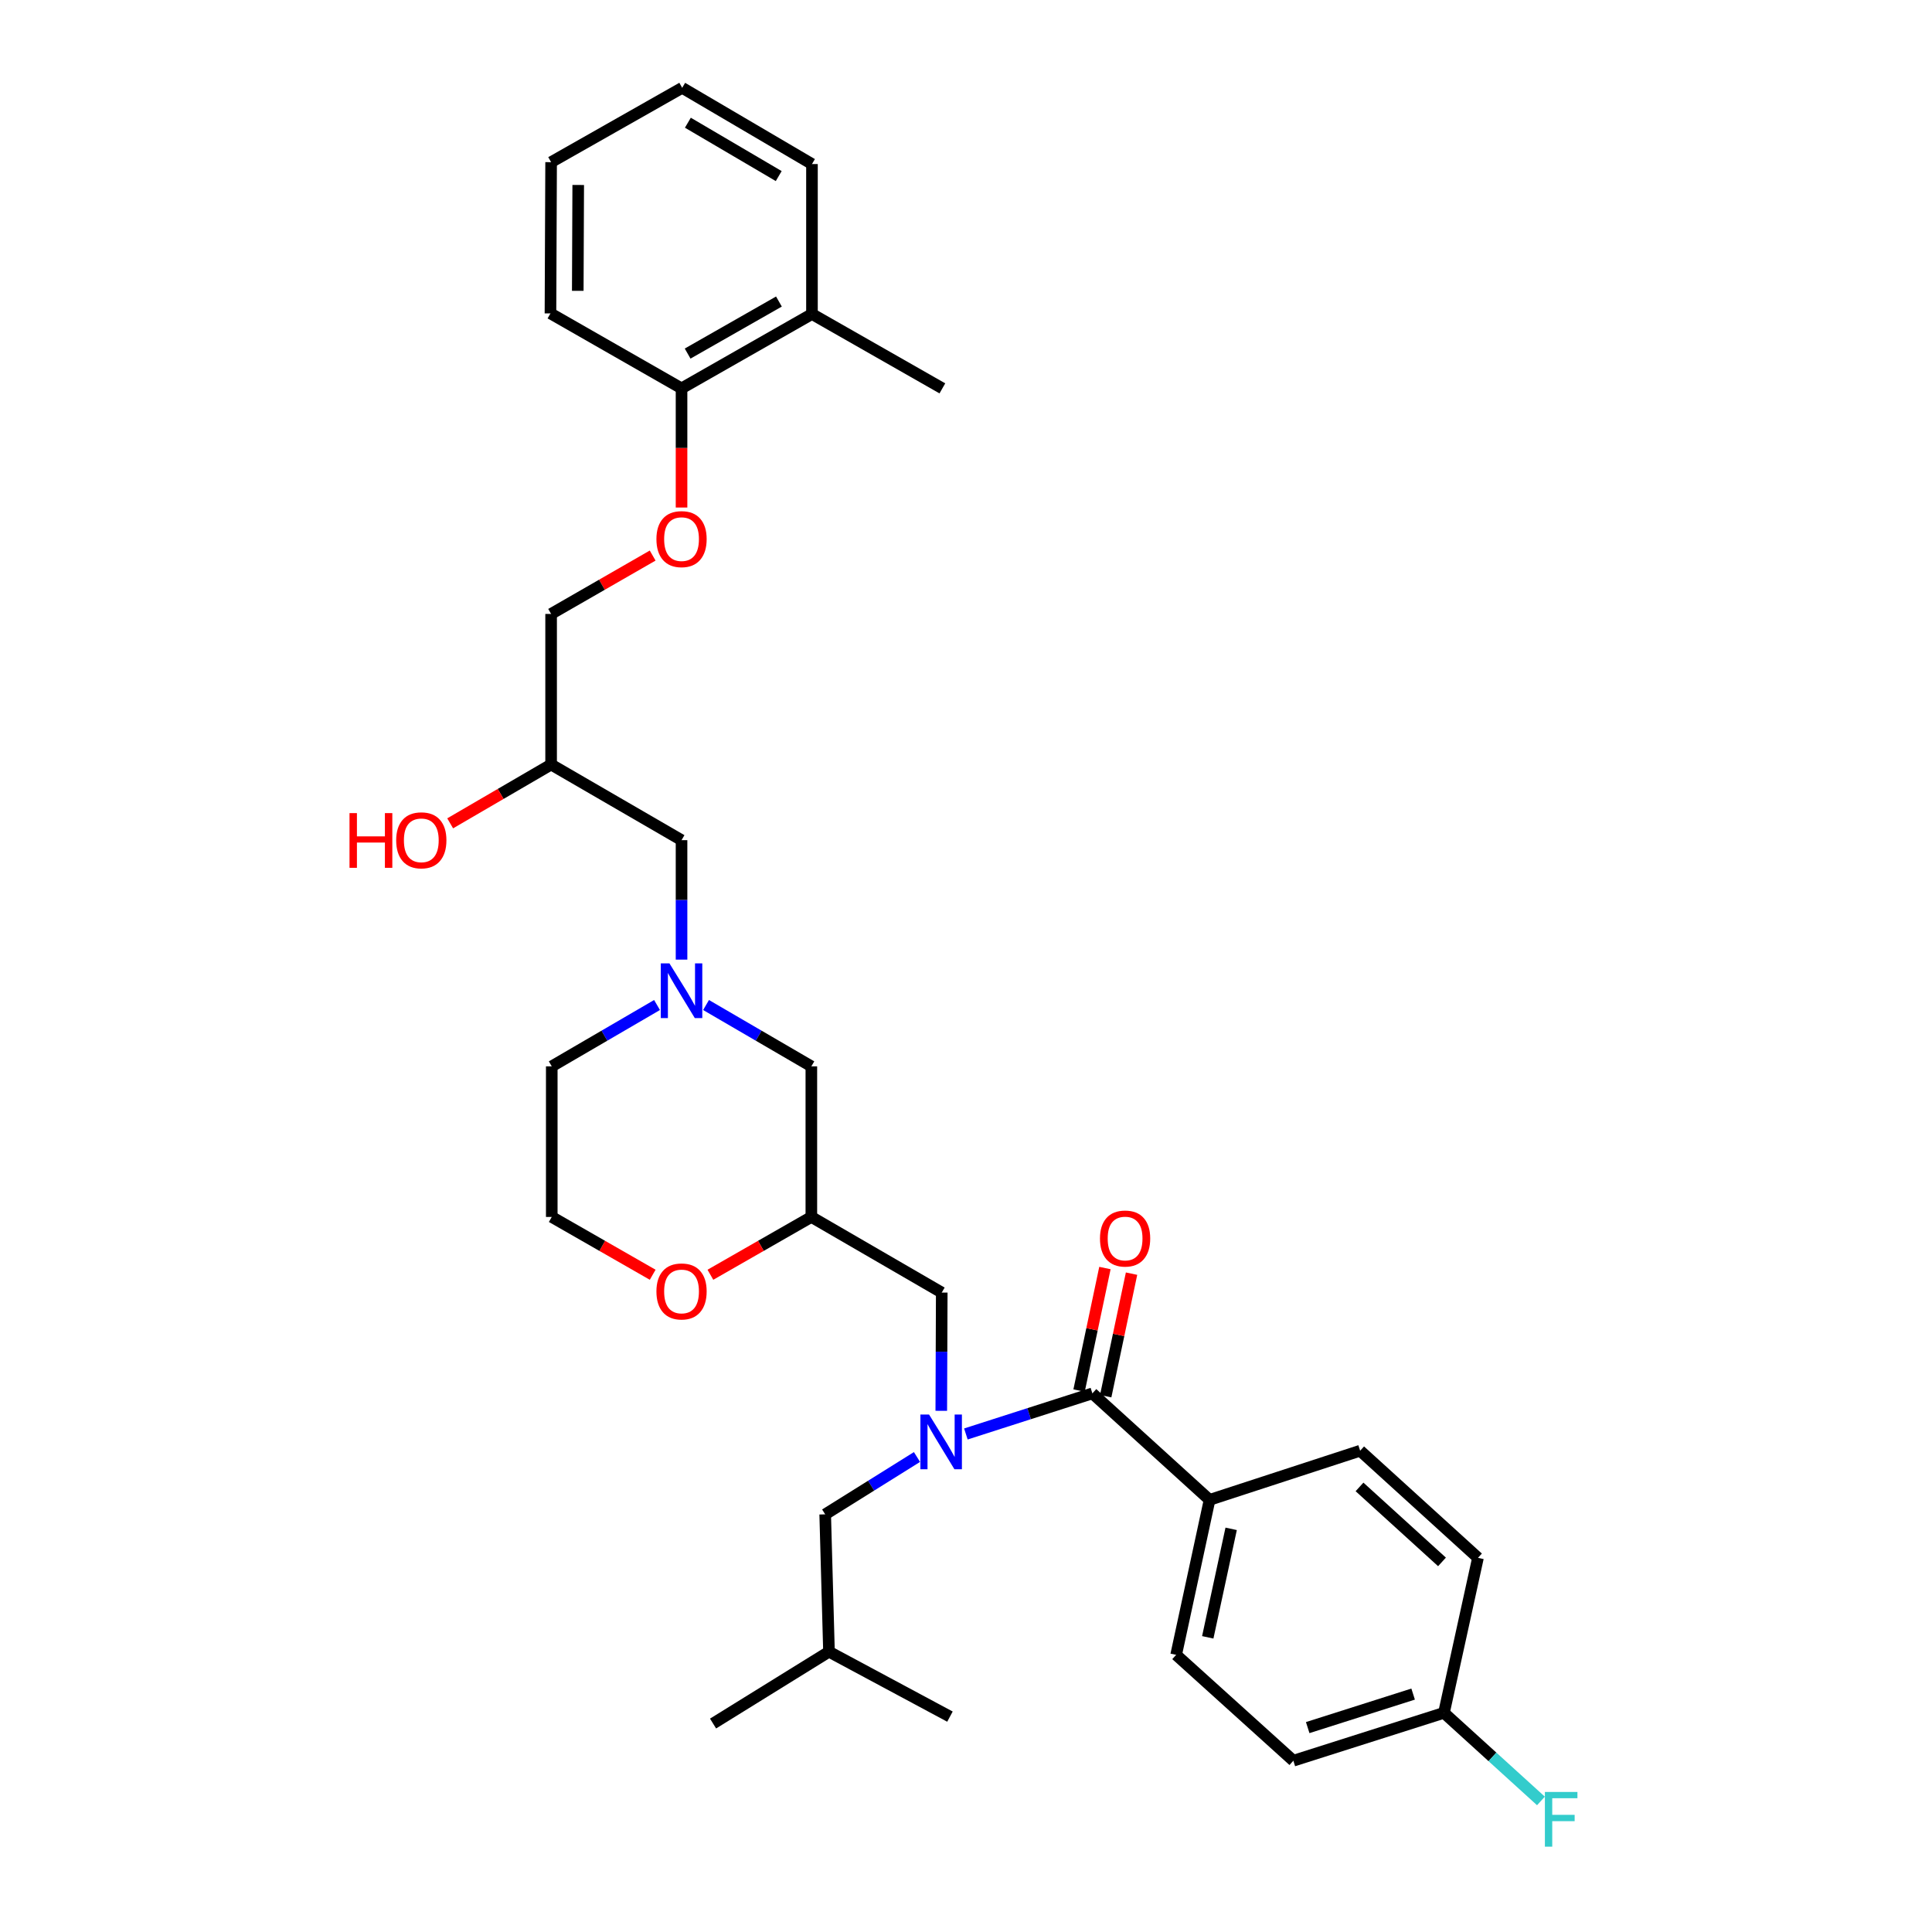 <?xml version='1.0' encoding='iso-8859-1'?>
<svg version='1.1' baseProfile='full'
              xmlns='http://www.w3.org/2000/svg'
                      xmlns:rdkit='http://www.rdkit.org/xml'
                      xmlns:xlink='http://www.w3.org/1999/xlink'
                  xml:space='preserve'
width='1000px' height='1000px' viewBox='0 0 1000 1000'>
<!-- END OF HEADER -->
<rect style='opacity:1.0;fill:#FFFFFF;stroke:none' width='1000' height='1000' x='0' y='0'> </rect>
<path class='bond-0' d='M 499.937,742.222 L 532.677,731.715' style='fill:none;fill-rule:evenodd;stroke:#0000FF;stroke-width:6px;stroke-linecap:butt;stroke-linejoin:miter;stroke-opacity:1' />
<path class='bond-0' d='M 532.677,731.715 L 565.416,721.207' style='fill:none;fill-rule:evenodd;stroke:#000000;stroke-width:6px;stroke-linecap:butt;stroke-linejoin:miter;stroke-opacity:1' />
<path class='bond-2' d='M 487.205,730.236 L 487.326,699.634' style='fill:none;fill-rule:evenodd;stroke:#0000FF;stroke-width:6px;stroke-linecap:butt;stroke-linejoin:miter;stroke-opacity:1' />
<path class='bond-2' d='M 487.326,699.634 L 487.447,669.032' style='fill:none;fill-rule:evenodd;stroke:#000000;stroke-width:6px;stroke-linecap:butt;stroke-linejoin:miter;stroke-opacity:1' />
<path class='bond-5' d='M 474.632,754.144 L 450.876,768.985' style='fill:none;fill-rule:evenodd;stroke:#0000FF;stroke-width:6px;stroke-linecap:butt;stroke-linejoin:miter;stroke-opacity:1' />
<path class='bond-5' d='M 450.876,768.985 L 427.119,783.827' style='fill:none;fill-rule:evenodd;stroke:#000000;stroke-width:6px;stroke-linecap:butt;stroke-linejoin:miter;stroke-opacity:1' />
<path class='bond-4' d='M 565.416,721.207 L 626.072,776.324' style='fill:none;fill-rule:evenodd;stroke:#000000;stroke-width:6px;stroke-linecap:butt;stroke-linejoin:miter;stroke-opacity:1' />
<path class='bond-7' d='M 572.306,722.661 L 578.997,690.951' style='fill:none;fill-rule:evenodd;stroke:#000000;stroke-width:6px;stroke-linecap:butt;stroke-linejoin:miter;stroke-opacity:1' />
<path class='bond-7' d='M 578.997,690.951 L 585.689,659.24' style='fill:none;fill-rule:evenodd;stroke:#FF0000;stroke-width:6px;stroke-linecap:butt;stroke-linejoin:miter;stroke-opacity:1' />
<path class='bond-7' d='M 558.527,719.753 L 565.218,688.043' style='fill:none;fill-rule:evenodd;stroke:#000000;stroke-width:6px;stroke-linecap:butt;stroke-linejoin:miter;stroke-opacity:1' />
<path class='bond-7' d='M 565.218,688.043 L 571.91,656.333' style='fill:none;fill-rule:evenodd;stroke:#FF0000;stroke-width:6px;stroke-linecap:butt;stroke-linejoin:miter;stroke-opacity:1' />
<path class='bond-1' d='M 365.448,520.192 L 392.7,536.068' style='fill:none;fill-rule:evenodd;stroke:#0000FF;stroke-width:6px;stroke-linecap:butt;stroke-linejoin:miter;stroke-opacity:1' />
<path class='bond-1' d='M 392.7,536.068 L 419.953,551.944' style='fill:none;fill-rule:evenodd;stroke:#000000;stroke-width:6px;stroke-linecap:butt;stroke-linejoin:miter;stroke-opacity:1' />
<path class='bond-11' d='M 352.764,496.695 L 352.764,465.78' style='fill:none;fill-rule:evenodd;stroke:#0000FF;stroke-width:6px;stroke-linecap:butt;stroke-linejoin:miter;stroke-opacity:1' />
<path class='bond-11' d='M 352.764,465.78 L 352.764,434.865' style='fill:none;fill-rule:evenodd;stroke:#000000;stroke-width:6px;stroke-linecap:butt;stroke-linejoin:miter;stroke-opacity:1' />
<path class='bond-22' d='M 340.08,520.194 L 312.836,536.069' style='fill:none;fill-rule:evenodd;stroke:#0000FF;stroke-width:6px;stroke-linecap:butt;stroke-linejoin:miter;stroke-opacity:1' />
<path class='bond-22' d='M 312.836,536.069 L 285.591,551.944' style='fill:none;fill-rule:evenodd;stroke:#000000;stroke-width:6px;stroke-linecap:butt;stroke-linejoin:miter;stroke-opacity:1' />
<path class='bond-3' d='M 487.447,669.032 L 419.953,629.891' style='fill:none;fill-rule:evenodd;stroke:#000000;stroke-width:6px;stroke-linecap:butt;stroke-linejoin:miter;stroke-opacity:1' />
<path class='bond-6' d='M 419.953,629.891 L 393.826,644.852' style='fill:none;fill-rule:evenodd;stroke:#000000;stroke-width:6px;stroke-linecap:butt;stroke-linejoin:miter;stroke-opacity:1' />
<path class='bond-6' d='M 393.826,644.852 L 367.7,659.814' style='fill:none;fill-rule:evenodd;stroke:#FF0000;stroke-width:6px;stroke-linecap:butt;stroke-linejoin:miter;stroke-opacity:1' />
<path class='bond-9' d='M 419.953,629.891 L 419.953,551.944' style='fill:none;fill-rule:evenodd;stroke:#000000;stroke-width:6px;stroke-linecap:butt;stroke-linejoin:miter;stroke-opacity:1' />
<path class='bond-12' d='M 626.072,776.324 L 608.775,856.547' style='fill:none;fill-rule:evenodd;stroke:#000000;stroke-width:6px;stroke-linecap:butt;stroke-linejoin:miter;stroke-opacity:1' />
<path class='bond-12' d='M 637.244,791.326 L 625.135,847.482' style='fill:none;fill-rule:evenodd;stroke:#000000;stroke-width:6px;stroke-linecap:butt;stroke-linejoin:miter;stroke-opacity:1' />
<path class='bond-13' d='M 626.072,776.324 L 704.011,750.89' style='fill:none;fill-rule:evenodd;stroke:#000000;stroke-width:6px;stroke-linecap:butt;stroke-linejoin:miter;stroke-opacity:1' />
<path class='bond-24' d='M 427.119,783.827 L 429.083,854.928' style='fill:none;fill-rule:evenodd;stroke:#000000;stroke-width:6px;stroke-linecap:butt;stroke-linejoin:miter;stroke-opacity:1' />
<path class='bond-20' d='M 337.829,659.812 L 311.71,644.851' style='fill:none;fill-rule:evenodd;stroke:#FF0000;stroke-width:6px;stroke-linecap:butt;stroke-linejoin:miter;stroke-opacity:1' />
<path class='bond-20' d='M 311.71,644.851 L 285.591,629.891' style='fill:none;fill-rule:evenodd;stroke:#000000;stroke-width:6px;stroke-linecap:butt;stroke-linejoin:miter;stroke-opacity:1' />
<path class='bond-8' d='M 337.817,287.558 L 311.536,302.667' style='fill:none;fill-rule:evenodd;stroke:#FF0000;stroke-width:6px;stroke-linecap:butt;stroke-linejoin:miter;stroke-opacity:1' />
<path class='bond-8' d='M 311.536,302.667 L 285.254,317.777' style='fill:none;fill-rule:evenodd;stroke:#000000;stroke-width:6px;stroke-linecap:butt;stroke-linejoin:miter;stroke-opacity:1' />
<path class='bond-10' d='M 352.764,262.696 L 352.764,231.857' style='fill:none;fill-rule:evenodd;stroke:#FF0000;stroke-width:6px;stroke-linecap:butt;stroke-linejoin:miter;stroke-opacity:1' />
<path class='bond-10' d='M 352.764,231.857 L 352.764,201.018' style='fill:none;fill-rule:evenodd;stroke:#000000;stroke-width:6px;stroke-linecap:butt;stroke-linejoin:miter;stroke-opacity:1' />
<path class='bond-14' d='M 352.764,201.018 L 420.274,162.534' style='fill:none;fill-rule:evenodd;stroke:#000000;stroke-width:6px;stroke-linecap:butt;stroke-linejoin:miter;stroke-opacity:1' />
<path class='bond-14' d='M 355.916,183.012 L 403.173,156.073' style='fill:none;fill-rule:evenodd;stroke:#000000;stroke-width:6px;stroke-linecap:butt;stroke-linejoin:miter;stroke-opacity:1' />
<path class='bond-25' d='M 352.764,201.018 L 284.918,162.213' style='fill:none;fill-rule:evenodd;stroke:#000000;stroke-width:6px;stroke-linecap:butt;stroke-linejoin:miter;stroke-opacity:1' />
<path class='bond-15' d='M 352.764,434.865 L 285.254,395.723' style='fill:none;fill-rule:evenodd;stroke:#000000;stroke-width:6px;stroke-linecap:butt;stroke-linejoin:miter;stroke-opacity:1' />
<path class='bond-19' d='M 608.775,856.547 L 669.438,911.343' style='fill:none;fill-rule:evenodd;stroke:#000000;stroke-width:6px;stroke-linecap:butt;stroke-linejoin:miter;stroke-opacity:1' />
<path class='bond-18' d='M 704.011,750.89 L 764.996,806.335' style='fill:none;fill-rule:evenodd;stroke:#000000;stroke-width:6px;stroke-linecap:butt;stroke-linejoin:miter;stroke-opacity:1' />
<path class='bond-18' d='M 703.685,769.626 L 746.374,808.438' style='fill:none;fill-rule:evenodd;stroke:#000000;stroke-width:6px;stroke-linecap:butt;stroke-linejoin:miter;stroke-opacity:1' />
<path class='bond-26' d='M 420.274,162.534 L 487.767,201.018' style='fill:none;fill-rule:evenodd;stroke:#000000;stroke-width:6px;stroke-linecap:butt;stroke-linejoin:miter;stroke-opacity:1' />
<path class='bond-27' d='M 420.274,162.534 L 420.274,84.917' style='fill:none;fill-rule:evenodd;stroke:#000000;stroke-width:6px;stroke-linecap:butt;stroke-linejoin:miter;stroke-opacity:1' />
<path class='bond-16' d='M 285.254,395.723 L 285.254,317.777' style='fill:none;fill-rule:evenodd;stroke:#000000;stroke-width:6px;stroke-linecap:butt;stroke-linejoin:miter;stroke-opacity:1' />
<path class='bond-23' d='M 285.254,395.723 L 259.132,410.941' style='fill:none;fill-rule:evenodd;stroke:#000000;stroke-width:6px;stroke-linecap:butt;stroke-linejoin:miter;stroke-opacity:1' />
<path class='bond-23' d='M 259.132,410.941 L 233.01,426.159' style='fill:none;fill-rule:evenodd;stroke:#FF0000;stroke-width:6px;stroke-linecap:butt;stroke-linejoin:miter;stroke-opacity:1' />
<path class='bond-17' d='M 747.392,886.558 L 764.996,806.335' style='fill:none;fill-rule:evenodd;stroke:#000000;stroke-width:6px;stroke-linecap:butt;stroke-linejoin:miter;stroke-opacity:1' />
<path class='bond-21' d='M 747.392,886.558 L 772.49,909.361' style='fill:none;fill-rule:evenodd;stroke:#000000;stroke-width:6px;stroke-linecap:butt;stroke-linejoin:miter;stroke-opacity:1' />
<path class='bond-21' d='M 772.49,909.361 L 797.587,932.163' style='fill:none;fill-rule:evenodd;stroke:#33CCCC;stroke-width:6px;stroke-linecap:butt;stroke-linejoin:miter;stroke-opacity:1' />
<path class='bond-32' d='M 747.392,886.558 L 669.438,911.343' style='fill:none;fill-rule:evenodd;stroke:#000000;stroke-width:6px;stroke-linecap:butt;stroke-linejoin:miter;stroke-opacity:1' />
<path class='bond-32' d='M 731.432,876.856 L 676.865,894.205' style='fill:none;fill-rule:evenodd;stroke:#000000;stroke-width:6px;stroke-linecap:butt;stroke-linejoin:miter;stroke-opacity:1' />
<path class='bond-33' d='M 285.591,629.891 L 285.591,551.944' style='fill:none;fill-rule:evenodd;stroke:#000000;stroke-width:6px;stroke-linecap:butt;stroke-linejoin:miter;stroke-opacity:1' />
<path class='bond-28' d='M 429.083,854.928 L 491.695,888.522' style='fill:none;fill-rule:evenodd;stroke:#000000;stroke-width:6px;stroke-linecap:butt;stroke-linejoin:miter;stroke-opacity:1' />
<path class='bond-29' d='M 429.083,854.928 L 369.076,892.105' style='fill:none;fill-rule:evenodd;stroke:#000000;stroke-width:6px;stroke-linecap:butt;stroke-linejoin:miter;stroke-opacity:1' />
<path class='bond-31' d='M 284.918,162.213 L 285.254,83.939' style='fill:none;fill-rule:evenodd;stroke:#000000;stroke-width:6px;stroke-linecap:butt;stroke-linejoin:miter;stroke-opacity:1' />
<path class='bond-31' d='M 299.051,150.533 L 299.286,95.74' style='fill:none;fill-rule:evenodd;stroke:#000000;stroke-width:6px;stroke-linecap:butt;stroke-linejoin:miter;stroke-opacity:1' />
<path class='bond-30' d='M 420.274,84.917 L 353.1,45.455' style='fill:none;fill-rule:evenodd;stroke:#000000;stroke-width:6px;stroke-linecap:butt;stroke-linejoin:miter;stroke-opacity:1' />
<path class='bond-30' d='M 403.064,91.139 L 356.043,63.516' style='fill:none;fill-rule:evenodd;stroke:#000000;stroke-width:6px;stroke-linecap:butt;stroke-linejoin:miter;stroke-opacity:1' />
<path class='bond-34' d='M 353.1,45.455 L 285.254,83.939' style='fill:none;fill-rule:evenodd;stroke:#000000;stroke-width:6px;stroke-linecap:butt;stroke-linejoin:miter;stroke-opacity:1' />
<path  class='atom-0' d='M 480.882 732.169
L 490.162 747.169
Q 491.082 748.649, 492.562 751.329
Q 494.042 754.009, 494.122 754.169
L 494.122 732.169
L 497.882 732.169
L 497.882 760.489
L 494.002 760.489
L 484.042 744.089
Q 482.882 742.169, 481.642 739.969
Q 480.442 737.769, 480.082 737.089
L 480.082 760.489
L 476.402 760.489
L 476.402 732.169
L 480.882 732.169
' fill='#0000FF'/>
<path  class='atom-2' d='M 346.504 498.643
L 355.784 513.643
Q 356.704 515.123, 358.184 517.803
Q 359.664 520.483, 359.744 520.643
L 359.744 498.643
L 363.504 498.643
L 363.504 526.963
L 359.624 526.963
L 349.664 510.563
Q 348.504 508.643, 347.264 506.443
Q 346.064 504.243, 345.704 503.563
L 345.704 526.963
L 342.024 526.963
L 342.024 498.643
L 346.504 498.643
' fill='#0000FF'/>
<path  class='atom-7' d='M 339.764 668.447
Q 339.764 661.647, 343.124 657.847
Q 346.484 654.047, 352.764 654.047
Q 359.044 654.047, 362.404 657.847
Q 365.764 661.647, 365.764 668.447
Q 365.764 675.327, 362.364 679.247
Q 358.964 683.127, 352.764 683.127
Q 346.524 683.127, 343.124 679.247
Q 339.764 675.367, 339.764 668.447
M 352.764 679.927
Q 357.084 679.927, 359.404 677.047
Q 361.764 674.127, 361.764 668.447
Q 361.764 662.887, 359.404 660.087
Q 357.084 657.247, 352.764 657.247
Q 348.444 657.247, 346.084 660.047
Q 343.764 662.847, 343.764 668.447
Q 343.764 674.167, 346.084 677.047
Q 348.444 679.927, 352.764 679.927
' fill='#FF0000'/>
<path  class='atom-8' d='M 569.347 641.057
Q 569.347 634.257, 572.707 630.457
Q 576.067 626.657, 582.347 626.657
Q 588.627 626.657, 591.987 630.457
Q 595.347 634.257, 595.347 641.057
Q 595.347 647.937, 591.947 651.857
Q 588.547 655.737, 582.347 655.737
Q 576.107 655.737, 572.707 651.857
Q 569.347 647.977, 569.347 641.057
M 582.347 652.537
Q 586.667 652.537, 588.987 649.657
Q 591.347 646.737, 591.347 641.057
Q 591.347 635.497, 588.987 632.697
Q 586.667 629.857, 582.347 629.857
Q 578.027 629.857, 575.667 632.657
Q 573.347 635.457, 573.347 641.057
Q 573.347 646.777, 575.667 649.657
Q 578.027 652.537, 582.347 652.537
' fill='#FF0000'/>
<path  class='atom-9' d='M 339.764 279.045
Q 339.764 272.245, 343.124 268.445
Q 346.484 264.645, 352.764 264.645
Q 359.044 264.645, 362.404 268.445
Q 365.764 272.245, 365.764 279.045
Q 365.764 285.925, 362.364 289.845
Q 358.964 293.725, 352.764 293.725
Q 346.524 293.725, 343.124 289.845
Q 339.764 285.965, 339.764 279.045
M 352.764 290.525
Q 357.084 290.525, 359.404 287.645
Q 361.764 284.725, 361.764 279.045
Q 361.764 273.485, 359.404 270.685
Q 357.084 267.845, 352.764 267.845
Q 348.444 267.845, 346.084 270.645
Q 343.764 273.445, 343.764 279.045
Q 343.764 284.765, 346.084 287.645
Q 348.444 290.525, 352.764 290.525
' fill='#FF0000'/>
<path  class='atom-22' d='M 799.636 927.515
L 816.476 927.515
L 816.476 930.755
L 803.436 930.755
L 803.436 939.355
L 815.036 939.355
L 815.036 942.635
L 803.436 942.635
L 803.436 955.835
L 799.636 955.835
L 799.636 927.515
' fill='#33CCCC'/>
<path  class='atom-24' d='M 180.906 420.865
L 184.746 420.865
L 184.746 432.905
L 199.226 432.905
L 199.226 420.865
L 203.066 420.865
L 203.066 449.185
L 199.226 449.185
L 199.226 436.105
L 184.746 436.105
L 184.746 449.185
L 180.906 449.185
L 180.906 420.865
' fill='#FF0000'/>
<path  class='atom-24' d='M 205.066 434.945
Q 205.066 428.145, 208.426 424.345
Q 211.786 420.545, 218.066 420.545
Q 224.346 420.545, 227.706 424.345
Q 231.066 428.145, 231.066 434.945
Q 231.066 441.825, 227.666 445.745
Q 224.266 449.625, 218.066 449.625
Q 211.826 449.625, 208.426 445.745
Q 205.066 441.865, 205.066 434.945
M 218.066 446.425
Q 222.386 446.425, 224.706 443.545
Q 227.066 440.625, 227.066 434.945
Q 227.066 429.385, 224.706 426.585
Q 222.386 423.745, 218.066 423.745
Q 213.746 423.745, 211.386 426.545
Q 209.066 429.345, 209.066 434.945
Q 209.066 440.665, 211.386 443.545
Q 213.746 446.425, 218.066 446.425
' fill='#FF0000'/>
</svg>
